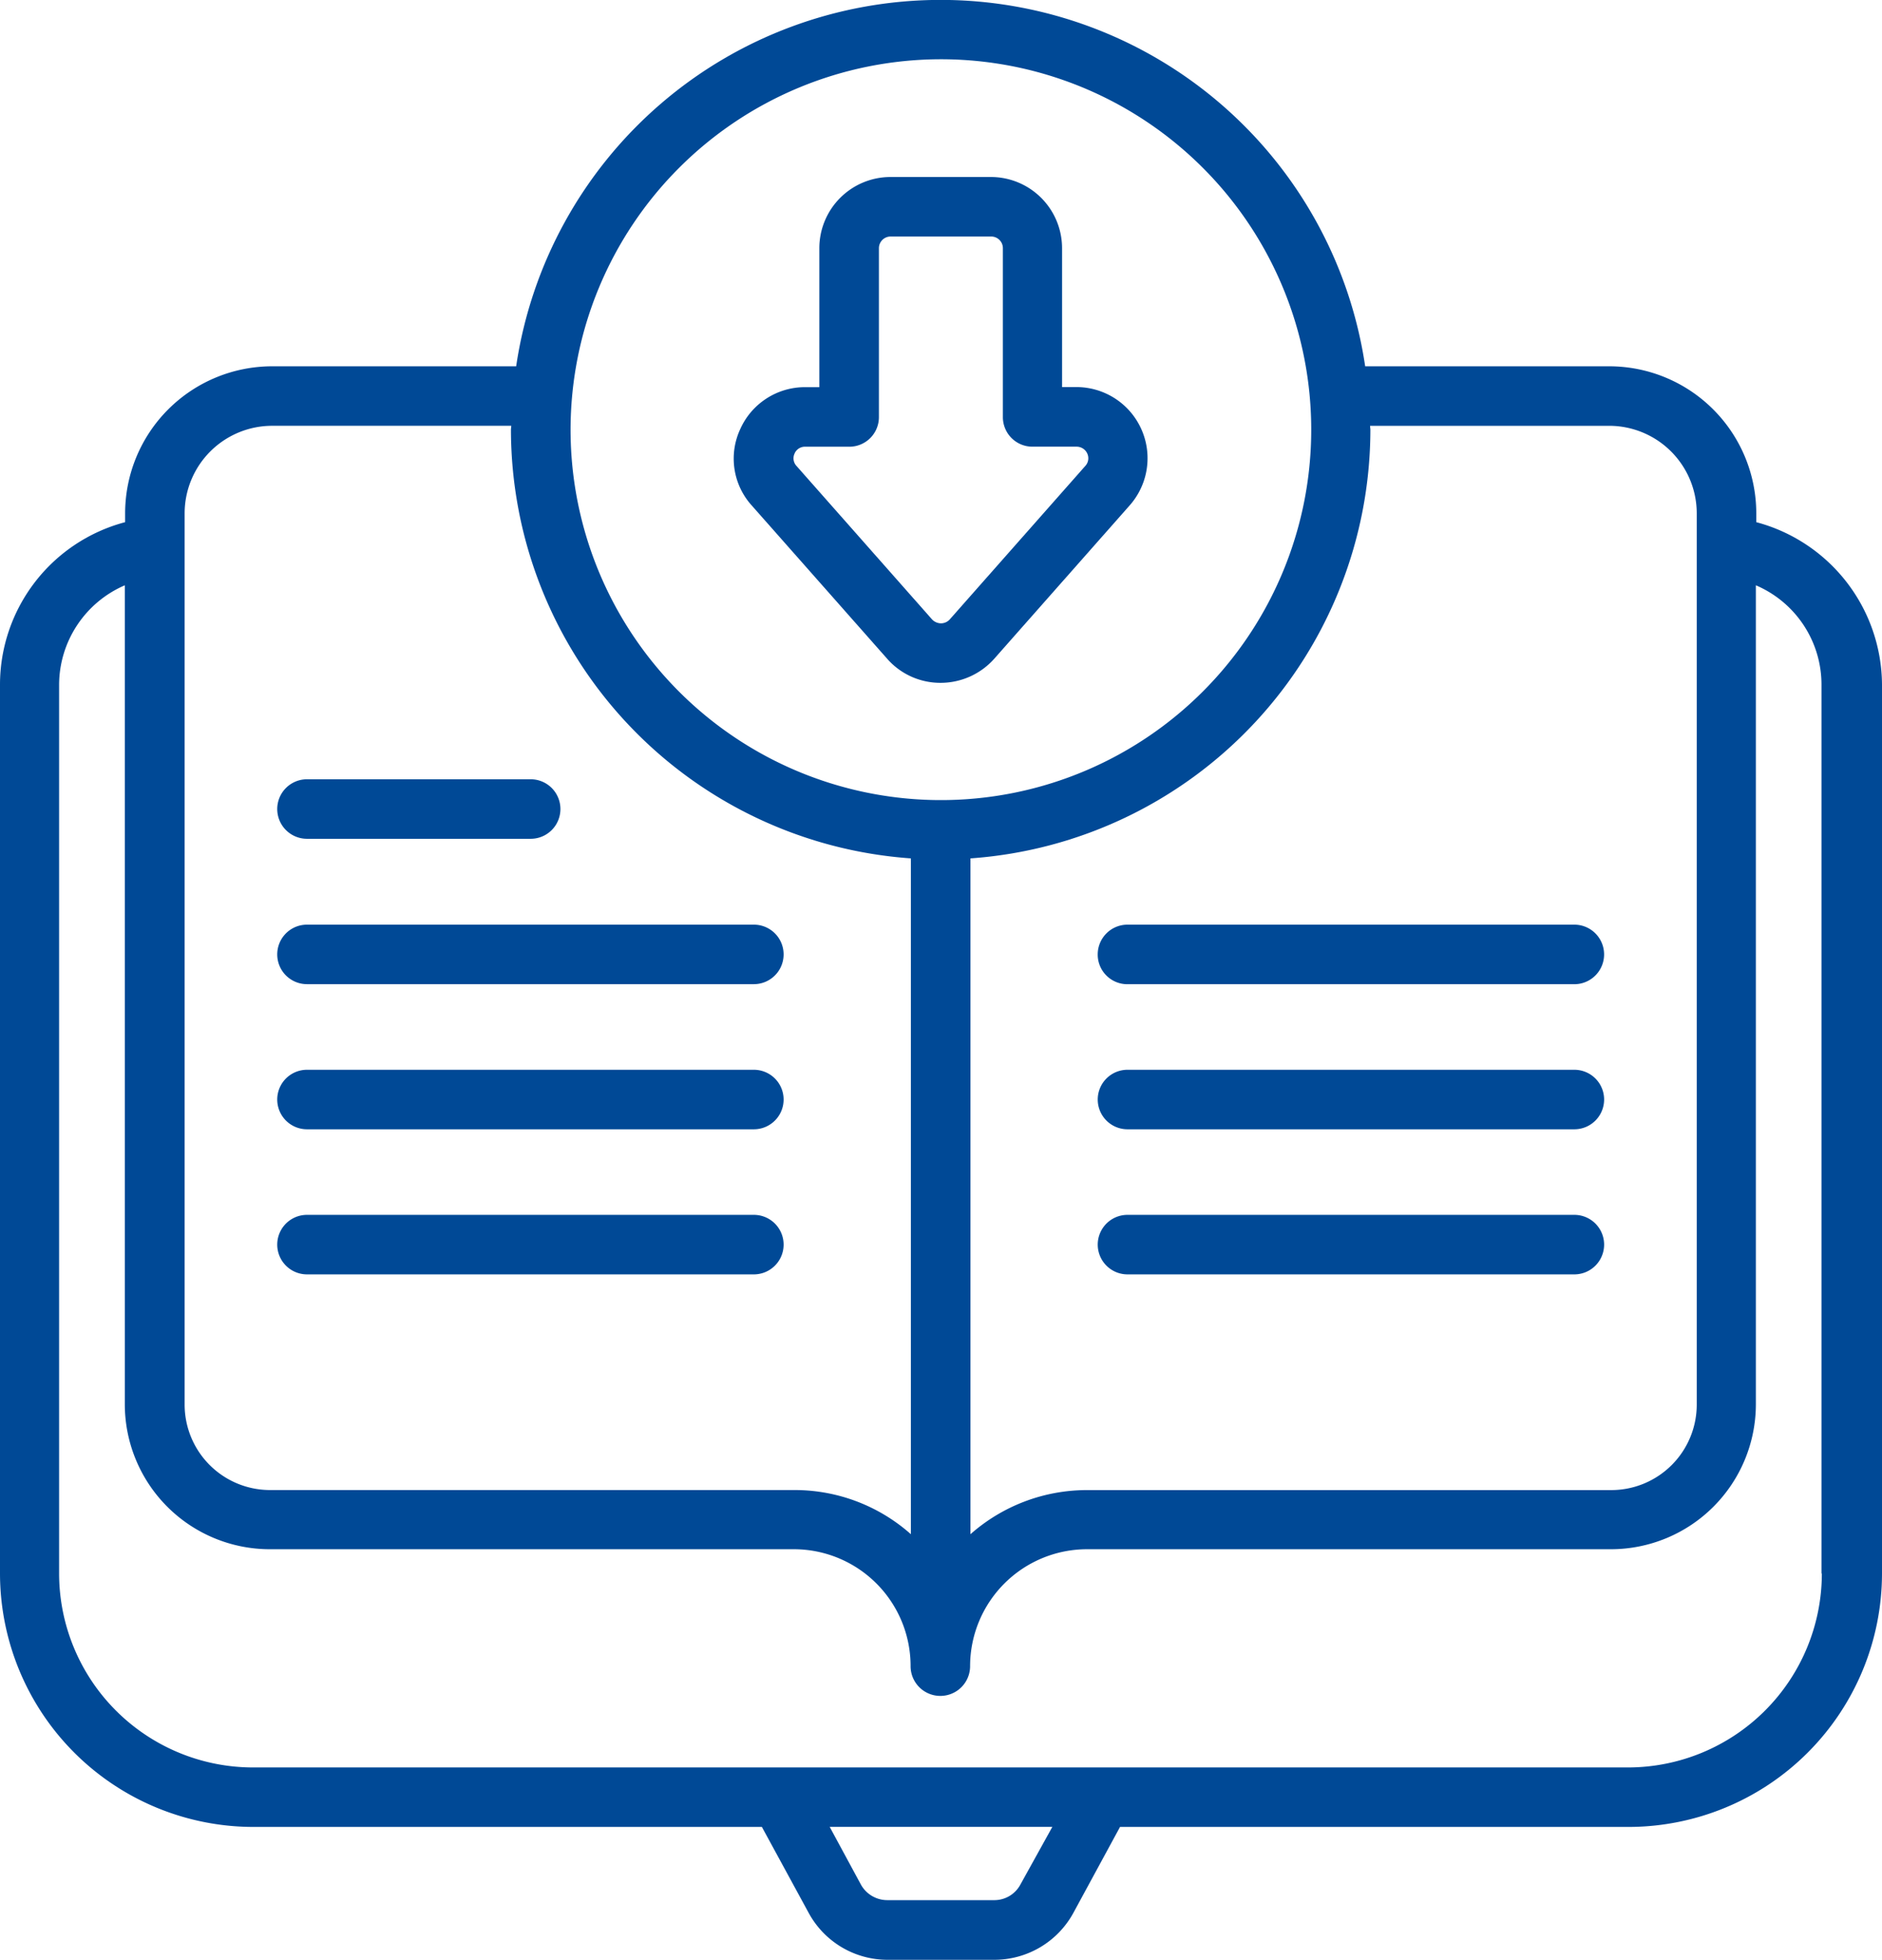 <svg id="Raggruppa_1191" data-name="Raggruppa 1191" xmlns="http://www.w3.org/2000/svg" xmlns:xlink="http://www.w3.org/1999/xlink" width="84.441" height="87.911" viewBox="0 0 84.441 87.911">
  <defs>
    <style>
      .cls-1 {
        fill: none;
      }

      .cls-2 {
        clip-path: url(#clip-path);
      }

      .cls-3 {
        fill: #004996;
      }
    </style>
    <clipPath id="clip-path">
      <rect id="Rettangolo_510" data-name="Rettangolo 510" class="cls-1" width="84.441" height="87.911"/>
    </clipPath>
  </defs>
  <g id="Raggruppa_1190" data-name="Raggruppa 1190" class="cls-2" transform="translate(0 0)">
    <path id="Tracciato_4188" data-name="Tracciato 4188" class="cls-3" d="M6.764,26.452h20.05a1.335,1.335,0,0,0,0-2.67H6.764a1.335,1.335,0,1,0,0,2.67" transform="translate(7.01 30.713)"/>
    <path id="Tracciato_4189" data-name="Tracciato 4189" class="cls-3" d="M6.764,23.612h20.05a1.335,1.335,0,0,0,0-2.67H6.764a1.335,1.335,0,1,0,0,2.67" transform="translate(7.01 27.045)"/>
    <path id="Tracciato_4190" data-name="Tracciato 4190" class="cls-3" d="M6.764,20.771h20.05a1.335,1.335,0,0,0,0-2.67H6.764a1.335,1.335,0,1,0,0,2.67" transform="translate(7.01 23.376)"/>
    <path id="Tracciato_4191" data-name="Tracciato 4191" class="cls-3" d="M6.764,17.925H16.8a1.335,1.335,0,1,0,0-2.67H6.764a1.335,1.335,0,1,0,0,2.67" transform="translate(7.01 19.701)"/>
    <path id="Tracciato_4192" data-name="Tracciato 4192" class="cls-3" d="M42.879,23.782H22.829a1.335,1.335,0,0,0,0,2.67h20.05a1.335,1.335,0,1,0,0-2.67" transform="translate(27.759 30.713)"/>
    <path id="Tracciato_4193" data-name="Tracciato 4193" class="cls-3" d="M42.879,20.942H22.829a1.335,1.335,0,0,0,0,2.67h20.05a1.335,1.335,0,1,0,0-2.67" transform="translate(27.759 27.045)"/>
    <path id="Tracciato_4194" data-name="Tracciato 4194" class="cls-3" d="M21.494,19.437a1.329,1.329,0,0,0,1.336,1.336H42.878a1.336,1.336,0,1,0,0-2.672H22.83a1.337,1.337,0,0,0-1.336,1.336" transform="translate(27.758 23.376)"/>
    <path id="Tracciato_4195" data-name="Tracciato 4195" class="cls-3" d="M81.742,70.583a8.707,8.707,0,0,1-8.7,8.7H11.352a8.707,8.707,0,0,1-8.7-8.7V30.7A4.875,4.875,0,0,1,5.6,26.255V63a6.508,6.508,0,0,0,6.5,6.494H35.625a5.24,5.24,0,0,1,5.231,5.245,1.335,1.335,0,0,0,2.67,0,5.25,5.25,0,0,1,5.229-5.245H72.285A6.507,6.507,0,0,0,78.782,63V26.255A4.844,4.844,0,0,1,81.726,30.7l0,39.882ZM45.783,84.535a1.325,1.325,0,0,1-1.182.7H39.811a1.355,1.355,0,0,1-1.185-.7l-1.4-2.587h9.991ZM8.284,23.024A3.93,3.93,0,0,1,12.206,19.1H22.939c0,.055-.014.124-.014.179A19.3,19.3,0,0,0,40.87,38.505V68.821a7.851,7.851,0,0,0-5.229-1.982H12.108a3.834,3.834,0,0,1-3.824-3.824ZM42.206,2.658A16.616,16.616,0,1,1,25.6,19.266,16.629,16.629,0,0,1,42.206,2.658m30,16.443a3.93,3.93,0,0,1,3.923,3.923v39.99A3.836,3.836,0,0,1,72.3,66.841H48.771a7.892,7.892,0,0,0-5.229,1.98V38.505A19.3,19.3,0,0,0,61.486,19.28c0-.055-.014-.124-.014-.179ZM78.8,23.423v-.4a6.6,6.6,0,0,0-6.592-6.592H61.252a19.254,19.254,0,0,0-38.093,0H12.206a6.6,6.6,0,0,0-6.592,6.592v.4A7.544,7.544,0,0,0,0,30.7v39.88A11.379,11.379,0,0,0,11.368,81.951H34.184l2.106,3.868a4.022,4.022,0,0,0,3.536,2.092h4.789a4.039,4.039,0,0,0,3.538-2.092l2.1-3.868H73.074A11.381,11.381,0,0,0,84.441,70.583l0-39.88a7.589,7.589,0,0,0-5.641-7.28" transform="translate(0 0)"/>
    <path id="Tracciato_4196" data-name="Tracciato 4196" class="cls-3" d="M17.1,15.864a.505.505,0,0,1,.481-.3h1.966a1.327,1.327,0,0,0,1.336-1.336V6.657a.524.524,0,0,1,.525-.522h4.512a.523.523,0,0,1,.525.522v7.569a1.325,1.325,0,0,0,1.334,1.336h1.968a.525.525,0,0,1,.481.3.507.507,0,0,1-.085.564l-6.079,6.881a.534.534,0,0,1-.4.179.562.562,0,0,1-.4-.179l-6.079-6.881a.5.5,0,0,1-.082-.564m4.157,9.221a3.171,3.171,0,0,0,2.395,1.072,3.223,3.223,0,0,0,2.395-1.072L32.13,18.2a3.192,3.192,0,0,0-2.395-5.312H29.1V6.657a3.194,3.194,0,0,0-3.192-3.192H21.4a3.194,3.194,0,0,0-3.19,3.192v6.235h-.632a3.178,3.178,0,0,0-2.919,1.886,3.136,3.136,0,0,0,.522,3.426Z" transform="translate(18.552 4.475)"/>
  </g>
</svg>
